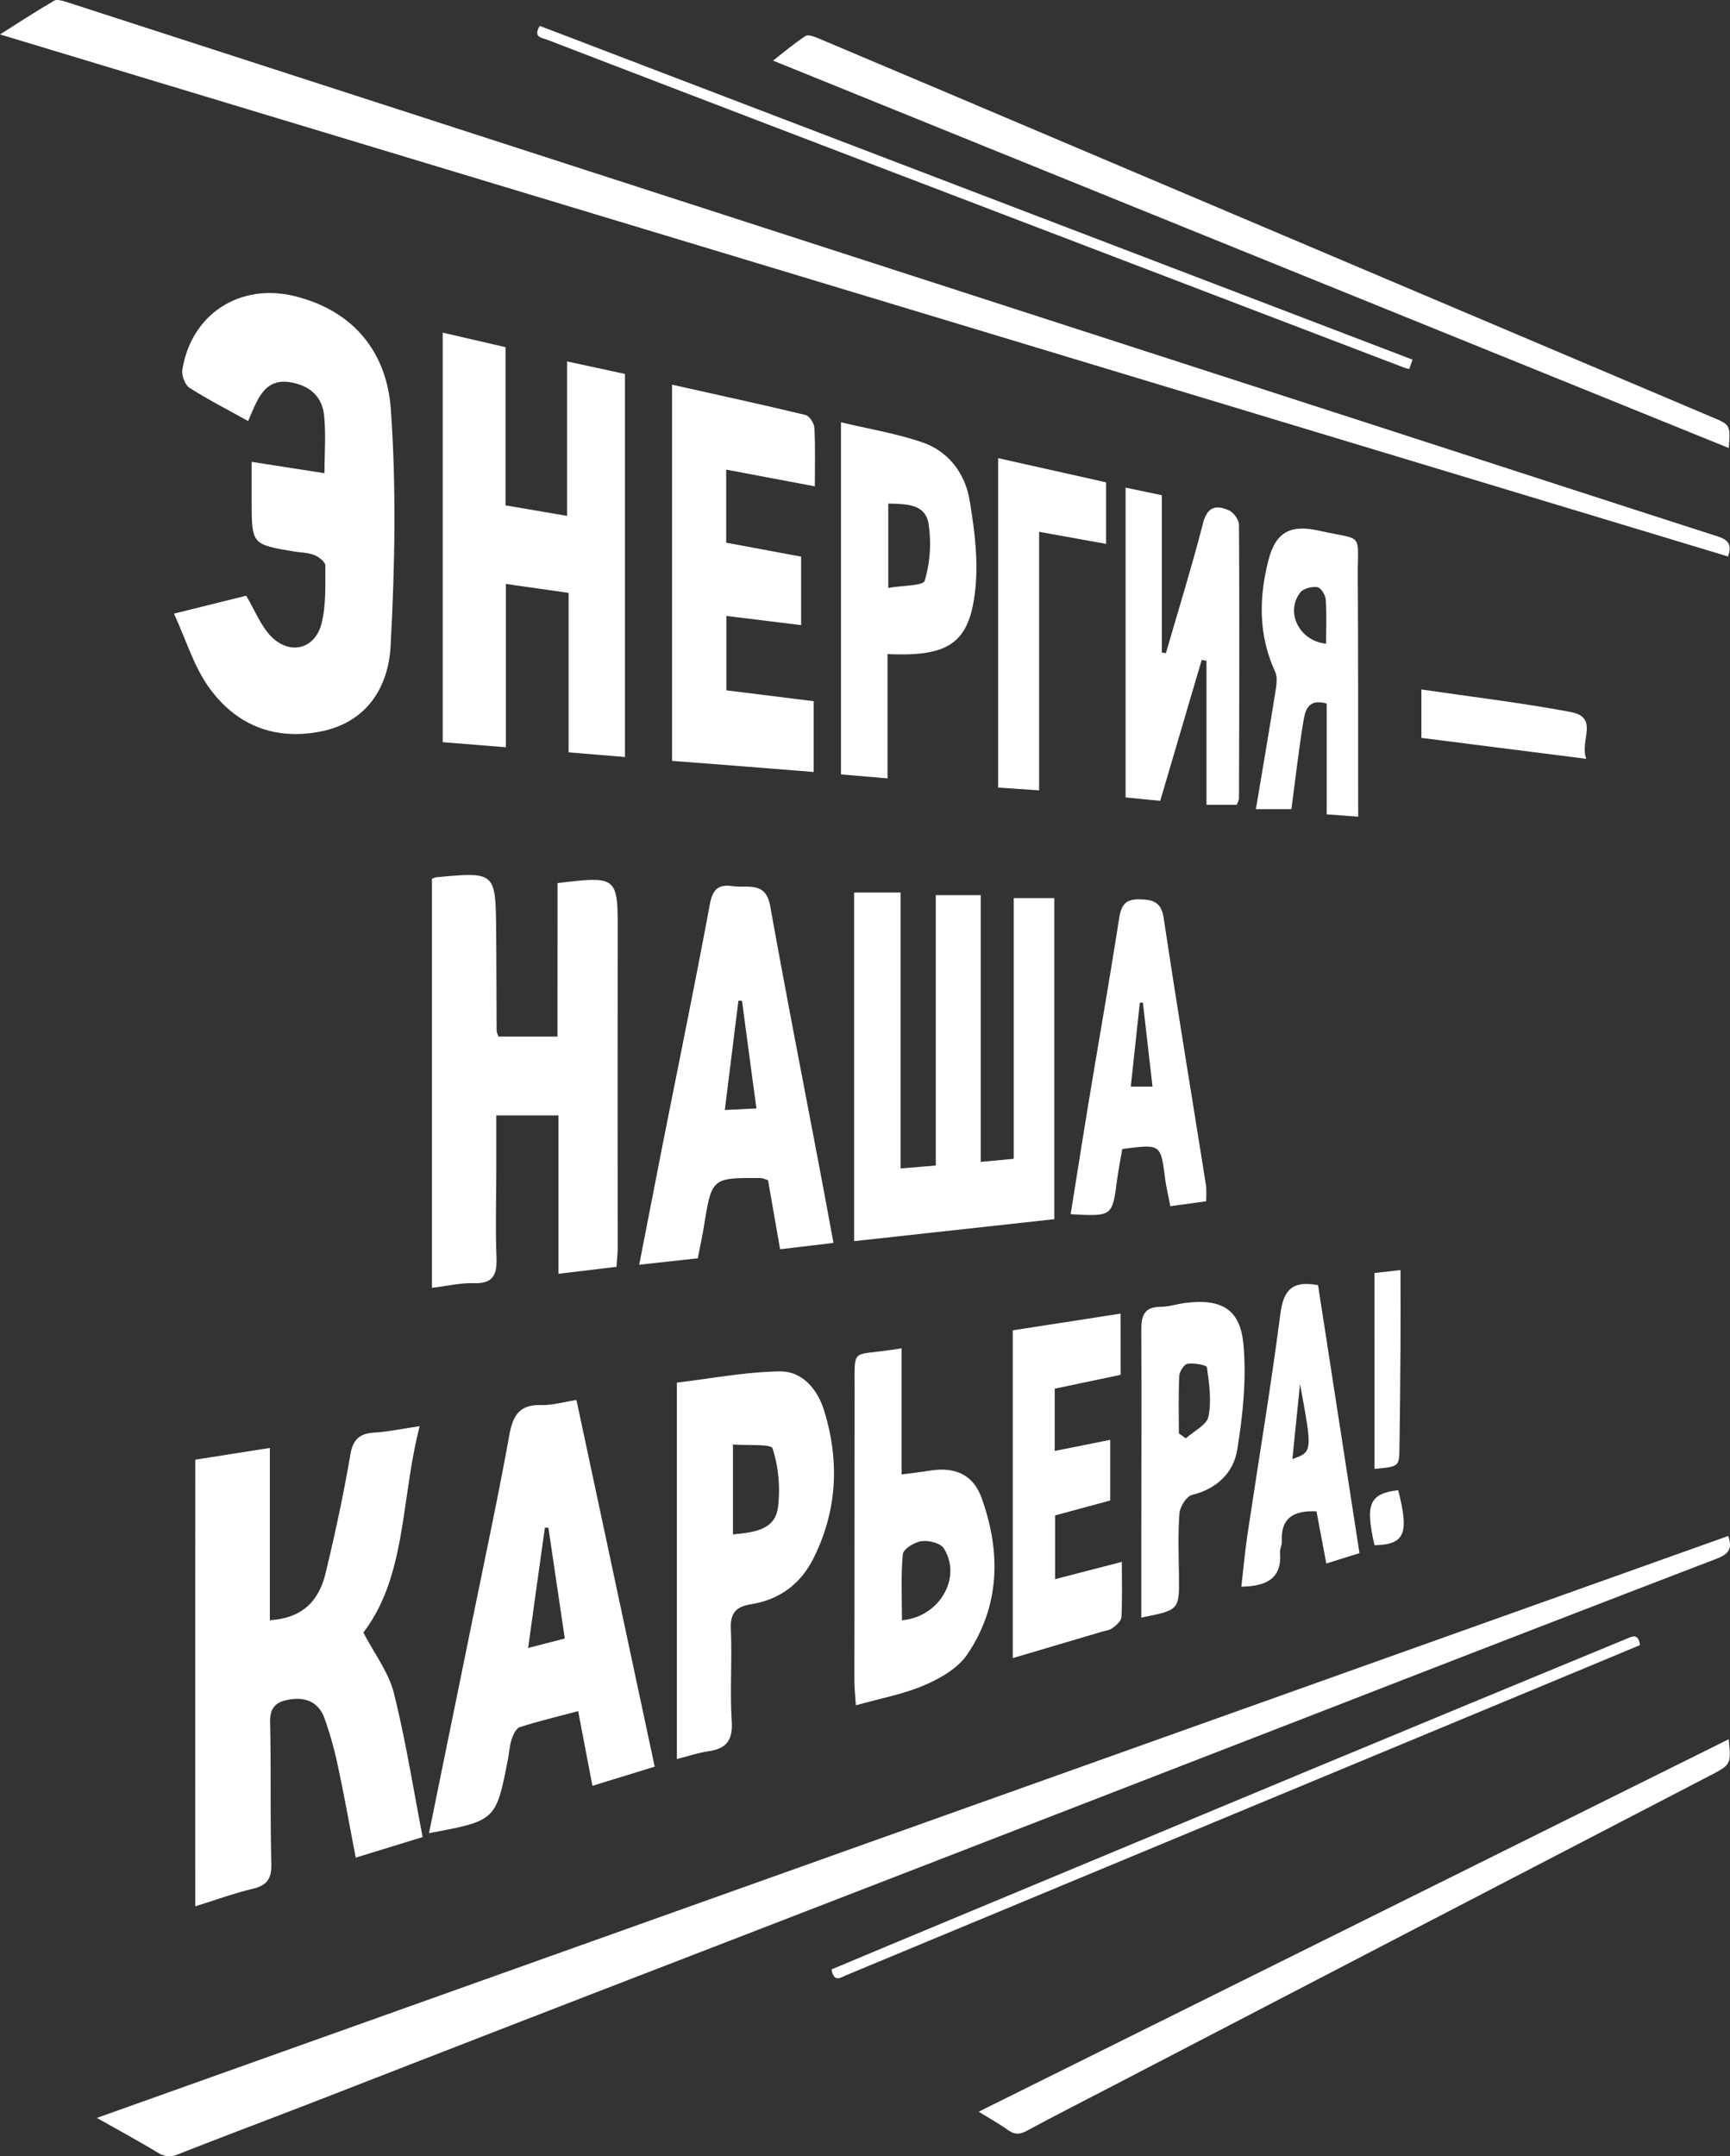 <?xml version="1.0" encoding="UTF-8"?> <svg xmlns="http://www.w3.org/2000/svg" id="Слой_1" data-name="Слой 1" viewBox="0 0 682.08 849.96"><rect x="0" y="0" width="682.08" height="849.96" fill="#333333" stroke="none"/><defs><style>.cls-1{fill:#fff;}</style></defs><path class="cls-1" d="M-1077.47,824.74-434.3,595.35c1.81,4.94.07,7.17-4.37,8.88q-74.07,28.44-148,57.21l-158.21,61.32q-66.78,25.86-133.55,51.63Q-934.26,796-990.06,817.73c-18.46,7.15-37,14.11-55.41,21.35a8.07,8.07,0,0,1-7.88-.6C-1061,833.89-1068.88,829.59-1077.47,824.74Z" transform="translate(1115.67 10.12)"></path><path class="cls-1" d="M-434.33,209.25-1115.67,3.45c7.89-5,14.52-9.31,21.36-13.3,1.1-.64,3.18,0,4.66.45q91.38,29.55,182.76,59.16,171.12,55.38,342.25,110.72c42.1,13.62,84.16,27.34,126.28,40.88C-434.41,202.63-432.74,204.46-434.33,209.25Z" transform="translate(1115.67 10.12)"></path><path class="cls-1" d="M-434.07,166.49-810.88,13.77c4.63-3.59,8.52-6.92,12.78-9.69,1-.68,3.41.21,5,.87q51.74,21.83,103.4,43.78l249,105.58C-433.42,157.35-433.41,157.35-434.07,166.49Z" transform="translate(1115.67 10.12)"></path><path class="cls-1" d="M-434.09,675.46c1,10,1,10-8,14.65q-60.68,31.47-121.33,63l-112.46,58.46c-11.66,6.06-23.37,12-34.94,18.24-2.68,1.44-4.69,1.63-7.22-.16-3.38-2.39-7-4.42-11.77-7.36Z" transform="translate(1115.67 10.12)"></path><path class="cls-1" d="M-558.75,131.65c-.51,1.48-.89,2.53-1.27,3.63a11.9,11.9,0,0,1-1.68-.34l-227-86.75Q-844.38,26.91-900,5.52c-2-.77-5.59-.87-2.86-5.44Z" transform="translate(1115.67 10.12)"></path><path class="cls-1" d="M-787.82,766.19c9.54-4,18.87-7.91,28.21-11.8l160.31-66.78q62.19-25.86,124.47-51.56c2.47-1,5.12-2.71,5.74,2.32l-19.19,8-170,70.66-123.48,51.34C-784,769.27-786.88,771.7-787.82,766.19Z" transform="translate(1115.67 10.12)"></path><path class="cls-1" d="M-1038.67,565.27l29.39-4.62v67.88c13.13-.75,19.41-7.93,21.95-18.44,3.73-15.44,7.09-31,9.76-46.64,1.06-6.26,3.69-8.51,9.6-8.87,5.24-.31,10.44-1.43,17.76-2.5-7.46,28.87-5.16,59-22.19,81.32,4.47,8.61,10,15.78,12,23.82,4.64,18.46,7.58,37.34,11.37,56.81l-26.39,8.11c-2.34-12.16-4.42-23.88-6.91-35.5a143.51,143.51,0,0,0-5.42-19.49c-2.19-5.9-6.87-8.36-13.43-7.39-5.47.82-8.12,2.94-8,9.07.42,18.54,0,37.11.49,55.66.14,5.8-1.58,8.57-7.26,9.92-7.36,1.76-14.53,4.37-22.74,6.91Z" transform="translate(1115.67 10.12)"></path><path class="cls-1" d="M-1016.45,171.94l28.71,4.47c0-8,.64-15.61-.18-23-.83-7.57-6.05-11.75-13.64-12.9-7.75-1.17-11.14,3.75-13.84,9.71-.72,1.57-1.38,3.17-2.44,5.64-8-4.47-15.82-8.43-23.14-13.12-1.78-1.15-3.16-4.89-2.8-7.13,3.54-22,22.71-34.28,44.25-29,23.45,5.75,36.36,22.31,37.95,44.54,2.2,31,1.59,62.36-.09,93.44-.88,16.19-9.39,30.07-27.56,33.64-18.64,3.66-34-2.79-44.63-18.18-5.49-8-8.42-17.76-13.22-28.28l28.48-7.07c3.43,5.84,5.61,11.49,9.43,15.64,7.39,8,17.7,5.7,20.31-4.83,1.81-7.27,1.43-15.14,1.45-22.75,0-1.4-2.57-3.37-4.35-4.08-2.4-1-5.18-.95-7.79-1.38-16.9-2.8-16.9-2.8-16.9-20.11Z" transform="translate(1115.67 10.12)"></path><path class="cls-1" d="M-895.86,338c23.44-2.87,23.76-2.54,23.73,18.77q-.07,62.37,0,124.74c0,2.31-.27,4.62-.47,7.75L-895.5,492V429.55H-920c0,7.22,0,13.84,0,20.46,0,11.8-.37,23.6.07,35.38.26,6.77-1.11,10.55-8.9,10.31-5.17-.16-10.37,1.09-16.54,1.82V336.31a9.56,9.56,0,0,1,1.52-.6c23.53-2.19,23.57-2.19,23.79,20.85.13,13.26.12,26.53.2,39.8a8.66,8.66,0,0,0,.78,2.13h23.2Z" transform="translate(1115.67 10.12)"></path><path class="cls-1" d="M-941.13,121l24.77,5.73v62.36l24.28,4.15V132.35l22.82,4.94v151l-22.23-1.84V223.59l-24.72-3.52v64.37l-24.92-2Z" transform="translate(1115.67 10.12)"></path><path class="cls-1" d="M-716,343.91h16V470.47l-78.92,8.66V341.7h18.31V450.47l13.89-1.16V342.74H-729V447.89l13-1.22Z" transform="translate(1115.67 10.12)"></path><path class="cls-1" d="M-946.54,712.49c6.14-30.16,12.08-59.22,18-88.28,4.63-22.78,9.53-45.52,13.63-68.4,1.4-7.81,3.9-12.36,12.63-12.07,4.28.14,8.6-1.18,13.88-2,10.3,48.29,20.47,95.91,30.85,144.53l-24.55,7.56c-1.91-10-3.65-19.07-5.63-29.44-8,2.13-15.61,3.94-23,6.31-1.45.46-2.61,2.95-3.2,4.73-.82,2.49-.95,5.2-1.45,7.8C-920.12,707.57-920.12,707.57-946.54,712.49Zm39.1-73,14.45-3.73c-2.23-15.08-4.35-29.37-6.47-43.67h-1.39C-903,607.31-905.1,622.59-907.44,639.44Z" transform="translate(1115.67 10.12)"></path><path class="cls-1" d="M-829.29,232.68V262l34.41,4.29v27.9c-9.4-.75-18.61-1.5-27.82-2.22s-18.18-1.4-28-2.16V141.52c17.86,4,35.3,7.77,52.65,11.95,1.53.37,3.37,3.29,3.47,5.12.4,7.3.17,14.63.17,23L-829.36,175V203.8l29.54,5.5v27Z" transform="translate(1115.67 10.12)"></path><path class="cls-1" d="M-840.54,485.89l-23.11,2.53c3.11-15.95,6-30.82,8.91-45.68,6.34-32.06,12.92-64.08,18.9-96.2,1.11-6,3.18-8.17,9.07-7.34s13-2.08,14.77,7.85c6.29,35.07,13.15,70,19.78,105.05,1.69,8.9,3.32,17.81,5.17,27.73l-21.05,2.49c-1.67-9.5-3.22-18.39-4.76-27.19a12,12,0,0,0-2.87-.88c-19.32-.11-19.3-.1-22.4,19C-838.79,477.29-839.66,481.29-840.54,485.89Zm23.11-59.07c-2-14.71-3.84-28.57-5.7-42.43l-1.4-.06c-1.76,14.09-3.51,28.17-5.37,43.1Z" transform="translate(1115.67 10.12)"></path><path class="cls-1" d="M-848.8,683.27V534.89c13.49-1.59,27-4.21,40.56-4.42,8.9-.13,14.88,7.06,17.46,15.37,6.17,19.86,5.25,39.47-4.16,58.3-5.09,10.16-13.43,16.32-24.59,18.11-6.09,1-8.27,3.55-8,9.88.53,12-.39,24.16.36,36.18.47,7.43-2,10.85-9.12,11.89C-840.23,680.78-844.09,682.09-848.8,683.27Zm22.11-124v35.46c8.17-.81,16.49-1.66,17.73-10.52a55,55,0,0,0-2.1-23.36C-811.64,559-820.82,559.76-826.69,559.27Z" transform="translate(1115.67 10.12)"></path><path class="cls-1" d="M-765.75,247.71v49l-18.35-1.57V156.33c11,2.65,21.8,4.41,32,7.89,10.48,3.59,16.94,12.3,18.72,22.91,1.93,11.48,3.43,23.47,2.25,34.94C-733.38,243.41-741.44,248.81-765.75,247.71Zm.3-26.07c5.41-1,13.77-.79,14.36-2.84a51.34,51.34,0,0,0,1.45-22.8c-1.44-7.66-9.19-7.4-15.81-7.62Z" transform="translate(1115.67 10.12)"></path><path class="cls-1" d="M-760.21,521.38v49.71c4.27-.57,7.61-.92,10.92-1.47,9.91-1.66,17.27,1.35,20.66,10.79,7.61,21.23,7.31,42.44-5.67,61.62-3.65,5.38-10.5,9.38-16.72,12.06-8.26,3.57-17.34,5.24-27.21,8-.24-3.83-.59-6.89-.59-9.94q0-57.47.08-114.93c0-15.78-1-13,12.76-15C-764.55,522.06-763.11,521.83-760.21,521.38Zm.15,107.18c14.93-1.27,23.79-17,16.47-28.38-1.33-2.07-6-3.18-8.81-2.78s-7.12,3.11-7.32,5.13C-760.53,611.12-760.06,619.83-760.06,628.56Z" transform="translate(1115.67 10.12)"></path><path class="cls-1" d="M-628.08,307.12H-640V250.36l-1.87-.36c-5.4,18.32-10.79,36.64-16.36,55.55l-13.66-1.33V182.09l14.3,3v62l1.6.28c4.94-17.1,10.21-34.12,14.66-51.34,1.73-6.71,5.42-7.09,10.26-4.93,1.84.82,3.88,3.74,3.89,5.71.2,35.94.11,71.88,0,107.82A8.3,8.3,0,0,1-628.08,307.12Z" transform="translate(1115.67 10.12)"></path><path class="cls-1" d="M-673.84,531.82l-26,5.46v24.54l21.88-4.37v23.9l-21.73,5.89v25.13l26.32-6.82c0,8,.21,14.89-.16,21.81-.08,1.5-2,3.14-3.49,4.27-1.08.85-2.72,1-4.13,1.43-11.51,3.42-23,6.82-35.22,10.42V514.28l42.5-6.59Z" transform="translate(1115.67 10.12)"></path><path class="cls-1" d="M-673.2,442.82c-.74,4.37-1.54,8.38-2.08,12.43-1.88,14.13-1.84,14.14-18.27,13.25,2.42-15.06,4.76-30,7.24-45,3.94-23.81,8.13-47.58,11.84-71.42.82-5.28,2.37-7.84,8.19-7.68,5.45.14,8.47,1.12,9.43,7.47,5.3,35.21,11.11,70.34,16.7,105.5a44.06,44.06,0,0,1,0,6.06l-14.11,1.93c-.81-4.3-1.63-7.69-2.08-11.13C-658.07,440.83-658,440.82-673.2,442.82Zm11.93-24.61-3.8-33.12-1.21.11c-1.17,10.88-2.35,21.77-3.56,33Z" transform="translate(1115.67 10.12)"></path><path class="cls-1" d="M-580.18,311.8l-12.42-.92V267.21c-7.62-2.19-8.55,3.13-9.26,7.45-1.83,11.29-3.12,22.67-4.66,34.2h-14c2.68-16,5.28-31.14,7.7-46.31.41-2.56.92-5.65-.08-7.81-6.66-14.41-6.47-29.25-2.66-44.07,2.84-11,8.6-14.13,19.77-11.64,18.28,4.08,15.32.21,15.45,18.64.19,27.73.11,55.45.14,83.17C-580.17,304-580.18,307.23-580.18,311.8Zm-12.65-68.19c0-5.84.27-11.65-.15-17.42-.13-1.79-1.95-4.68-3.31-4.87-2.16-.3-5.49.52-6.73,2.11C-609,231.15-603.46,242.58-592.83,243.61Z" transform="translate(1115.67 10.12)"></path><path class="cls-1" d="M-665.69,627.5V597.82c0-28,.16-55.94,0-83.9,0-5.78,1.39-8.9,7.68-8.91,3.19,0,6.37-1.11,9.57-1.51,14.08-1.8,21.71,2.22,23,16.2,1.27,13.75-.21,28-2.44,41.73-1.45,8.91-8,15.34-17.76,17.71-2.2.53-4.8,4.6-5,7.21-.64,8.19-.31,16.47-.2,24.71C-650.72,624.54-650.66,624.54-665.69,627.5Zm14.81-72.58c.91.65,1.82,1.3,2.74,1.94,3.12-2.83,8.23-5.24,8.92-8.57,1.28-6.22.29-13-.59-19.45-.12-.88-5.11-1.77-7.66-1.38-1.35.2-3.18,3.09-3.26,4.84C-651.09,539.83-650.88,547.38-650.88,554.92Z" transform="translate(1115.67 10.12)"></path><path class="cls-1" d="M-596.63,585.63c-8.94-.39-14.18,2.55-13.65,11.92.08,1.42-.84,2.91-.73,4.33.79,10.17-5.13,13.26-15.24,13.46.8-6.89,1.39-13.68,2.39-20.4,4.34-29.06,9.22-58.05,13-87.18,1.22-9.43,4.68-13.18,14.85-11.28,5.36,34.7,10.78,69.72,16.33,105.62-4.24,1.32-8,2.51-13.07,4.1C-594.15,598.9-595.4,592.2-596.63,585.63Zm-6.49-50.21-3,29.6C-598.17,562.19-598.17,562.19-603.12,535.42Z" transform="translate(1115.67 10.12)"></path><path class="cls-1" d="M-722.14,170.48l42.56,9.53v24.26l-26.4-4.75V301.43l-16.16-1.08Z" transform="translate(1115.67 10.12)"></path><path class="cls-1" d="M-490.26,289l-65-8.25V261.66c20,2.95,39.58,5.26,58.89,8.89C-485,272.7-493,281.93-490.26,289Z" transform="translate(1115.67 10.12)"></path><path class="cls-1" d="M-573.75,491.68l10.25-1.16c0,10.6.06,20.48,0,30.37q-.13,19.88-.41,39.76c-.1,7.36-.15,7.36-9.83,8.25Z" transform="translate(1115.67 10.12)"></path><path class="cls-1" d="M-573.74,599c-3.77-16.28-2-20.33,9.32-21.72C-560,594.49-561.8,598.7-573.74,599Z" transform="translate(1115.67 10.12)"></path></svg> 